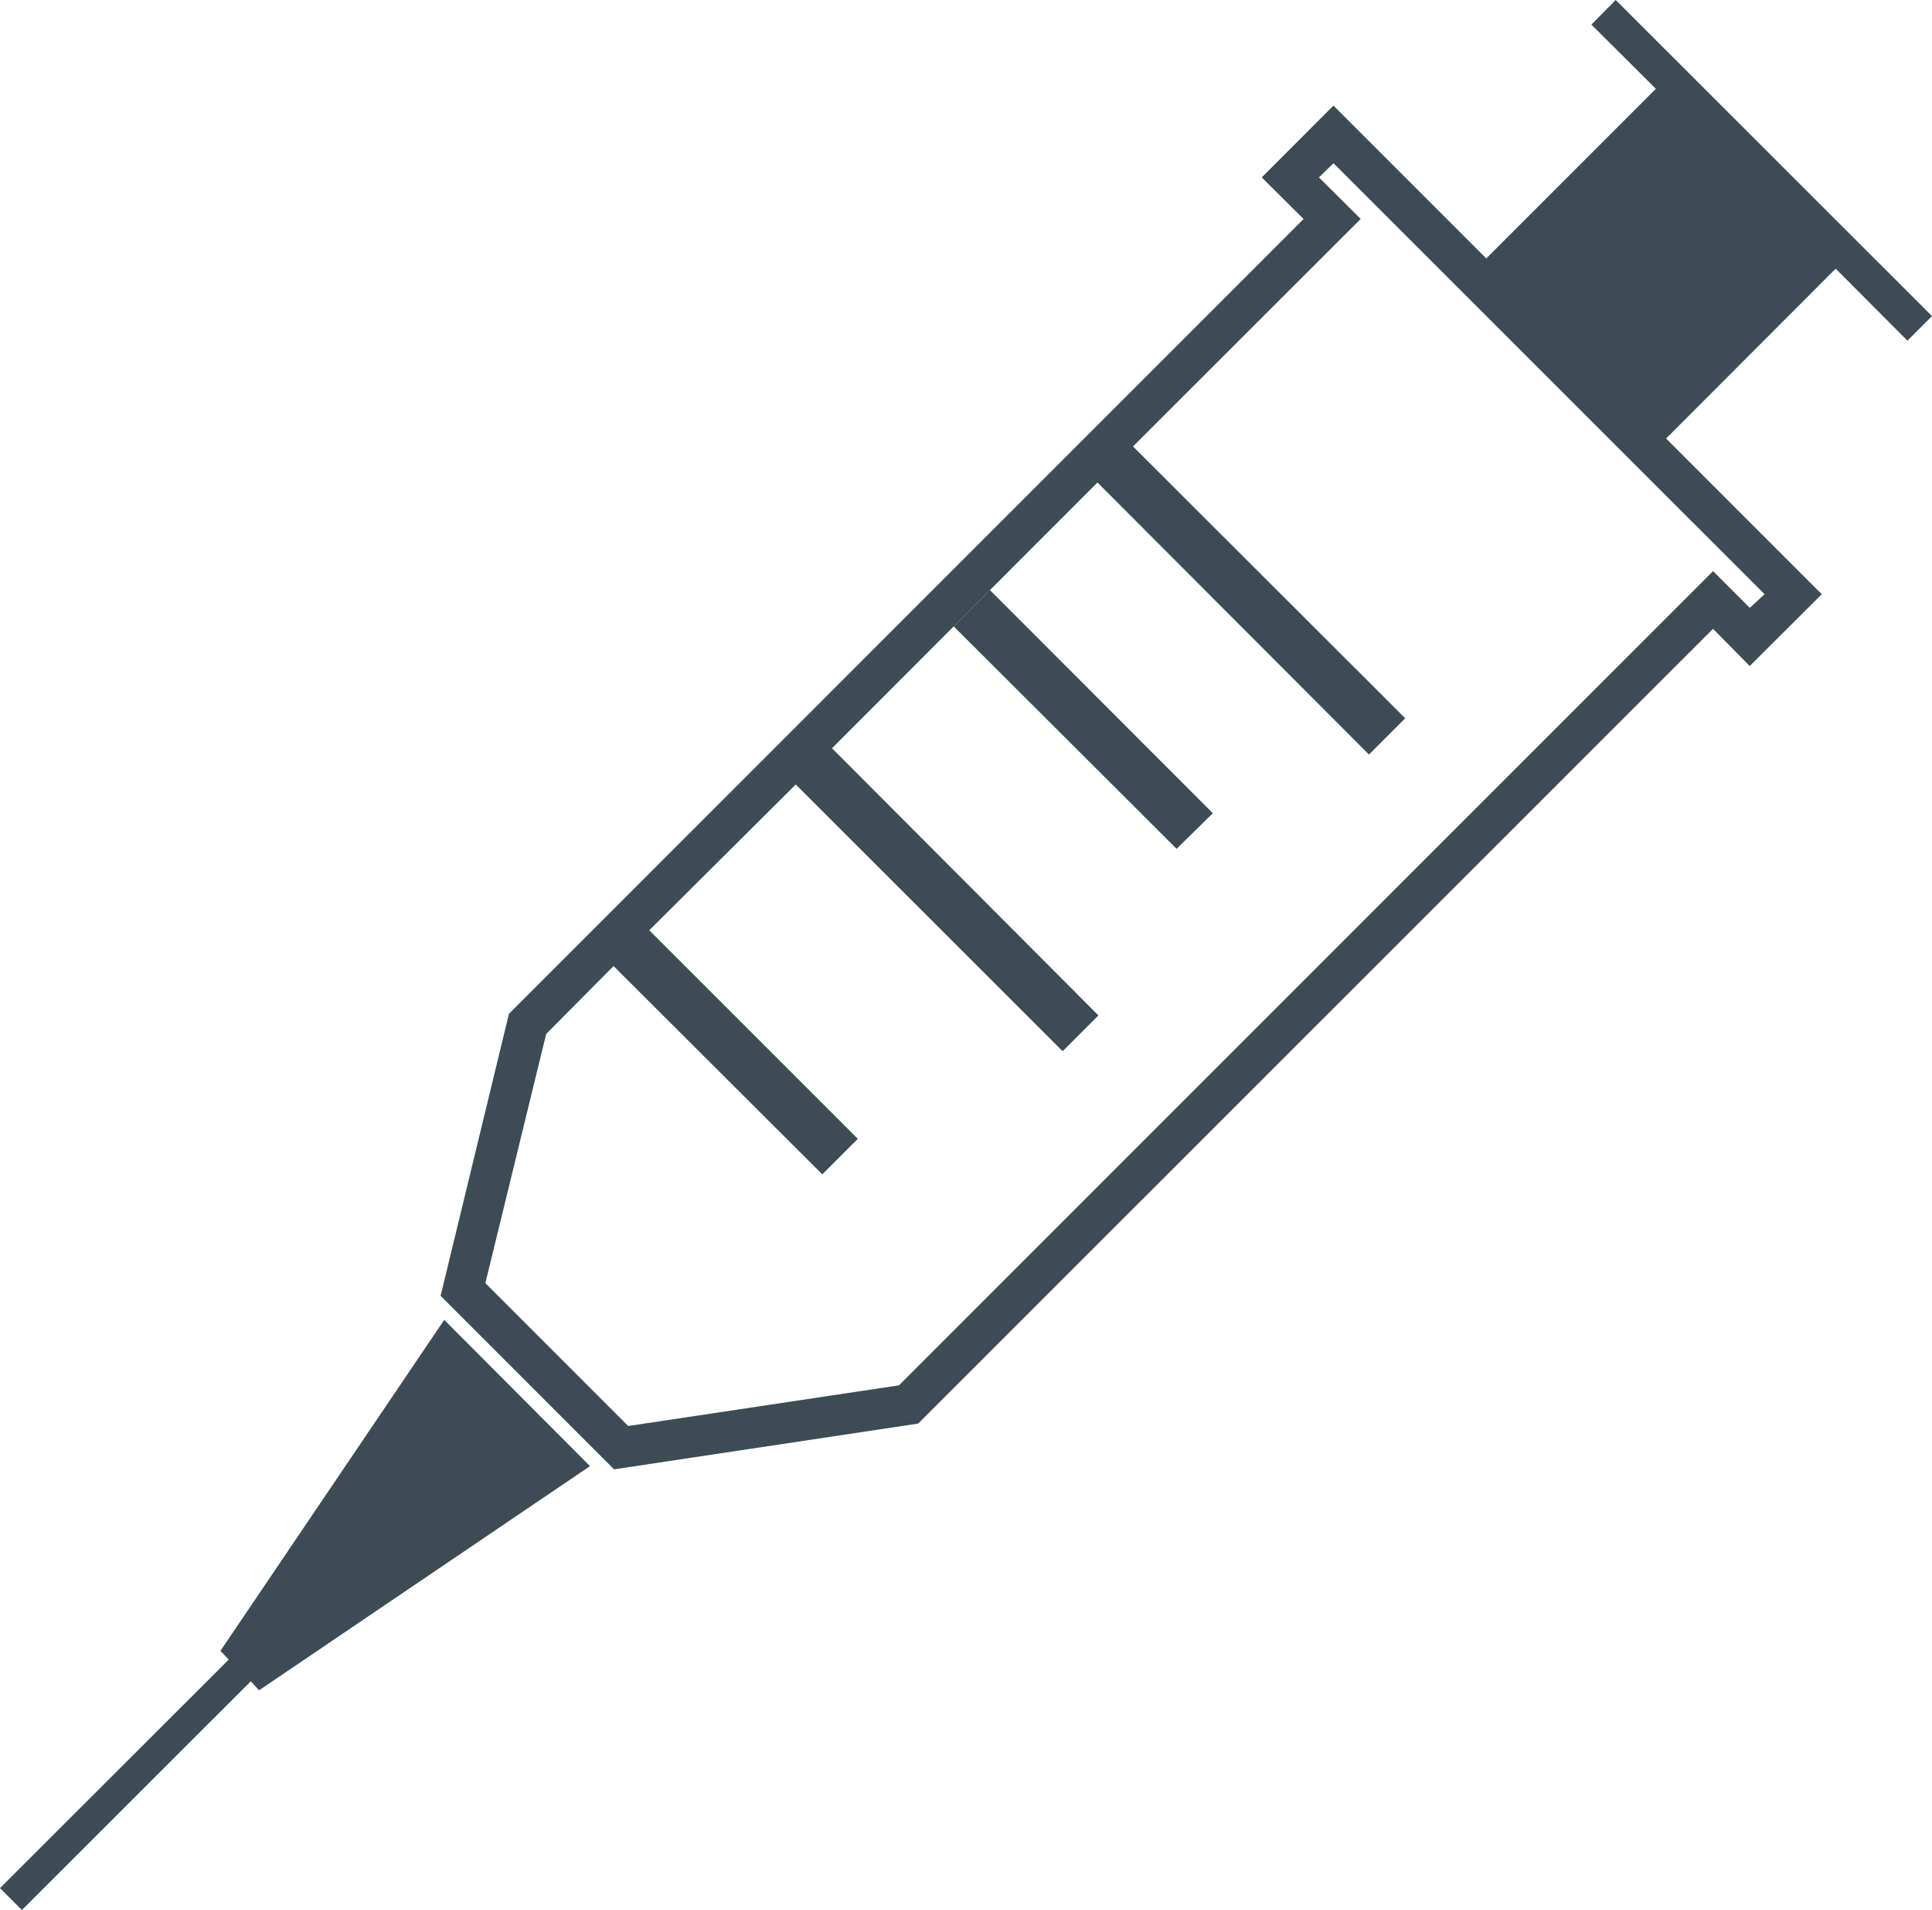 <?xml version="1.0" encoding="iso-8859-1"?>
<!-- Generator: Adobe Illustrator 22.1.0, SVG Export Plug-In . SVG Version: 6.00 Build 0)  -->
<svg version="1.1" id="Ebene_1" xmlns="http://www.w3.org/2000/svg" xmlns:xlink="http://www.w3.org/1999/xlink" x="0px" y="0px"
	 viewBox="0 0 50 49.42" enable-background="new 0 0 50 49.42" xml:space="preserve">
<g>
	<polygon fill="#3C4B54" points="5.705,42.715 5.919,42.941 0,48.854 0.567,49.42 6.491,43.502 6.705,43.735 15.269,37.935 
		11.497,34.151 	"/>
	<path fill="#3C4B54" d="M43.118,11.346l4.389-4.395l1.857,1.863L50,8.179L41.815,0l-0.63,0.636l1.669,1.662l-4.389,4.389
		L34.51,2.732L32.654,4.59l1.083,1.077L13.172,26.231l-1.769,7.298l4.489,4.489l7.871-1.184L44.333,16.27l0.95,0.963l1.864-1.858
		L43.118,11.346z M45.284,15.728l-0.95-0.951L23.265,35.845l-7.008,1.052l-3.696-3.696l1.574-6.448l1.744-1.757l5.402,5.389
		l0.919-0.919l-5.397-5.396l3.791-3.772l6.907,6.901l0.926-0.925l-6.895-6.914l6.87-6.876l7.027,7.039l0.938-0.938l-7.045-7.034
		l5.893-5.887L34.133,4.59l0.378-0.366l11.157,11.151L45.284,15.728z"/>
	<polygon fill="#3C4B54" points="24.682,16.207 30.45,21.962 31.388,21.042 25.62,15.268 	"/>
</g>
</svg>
